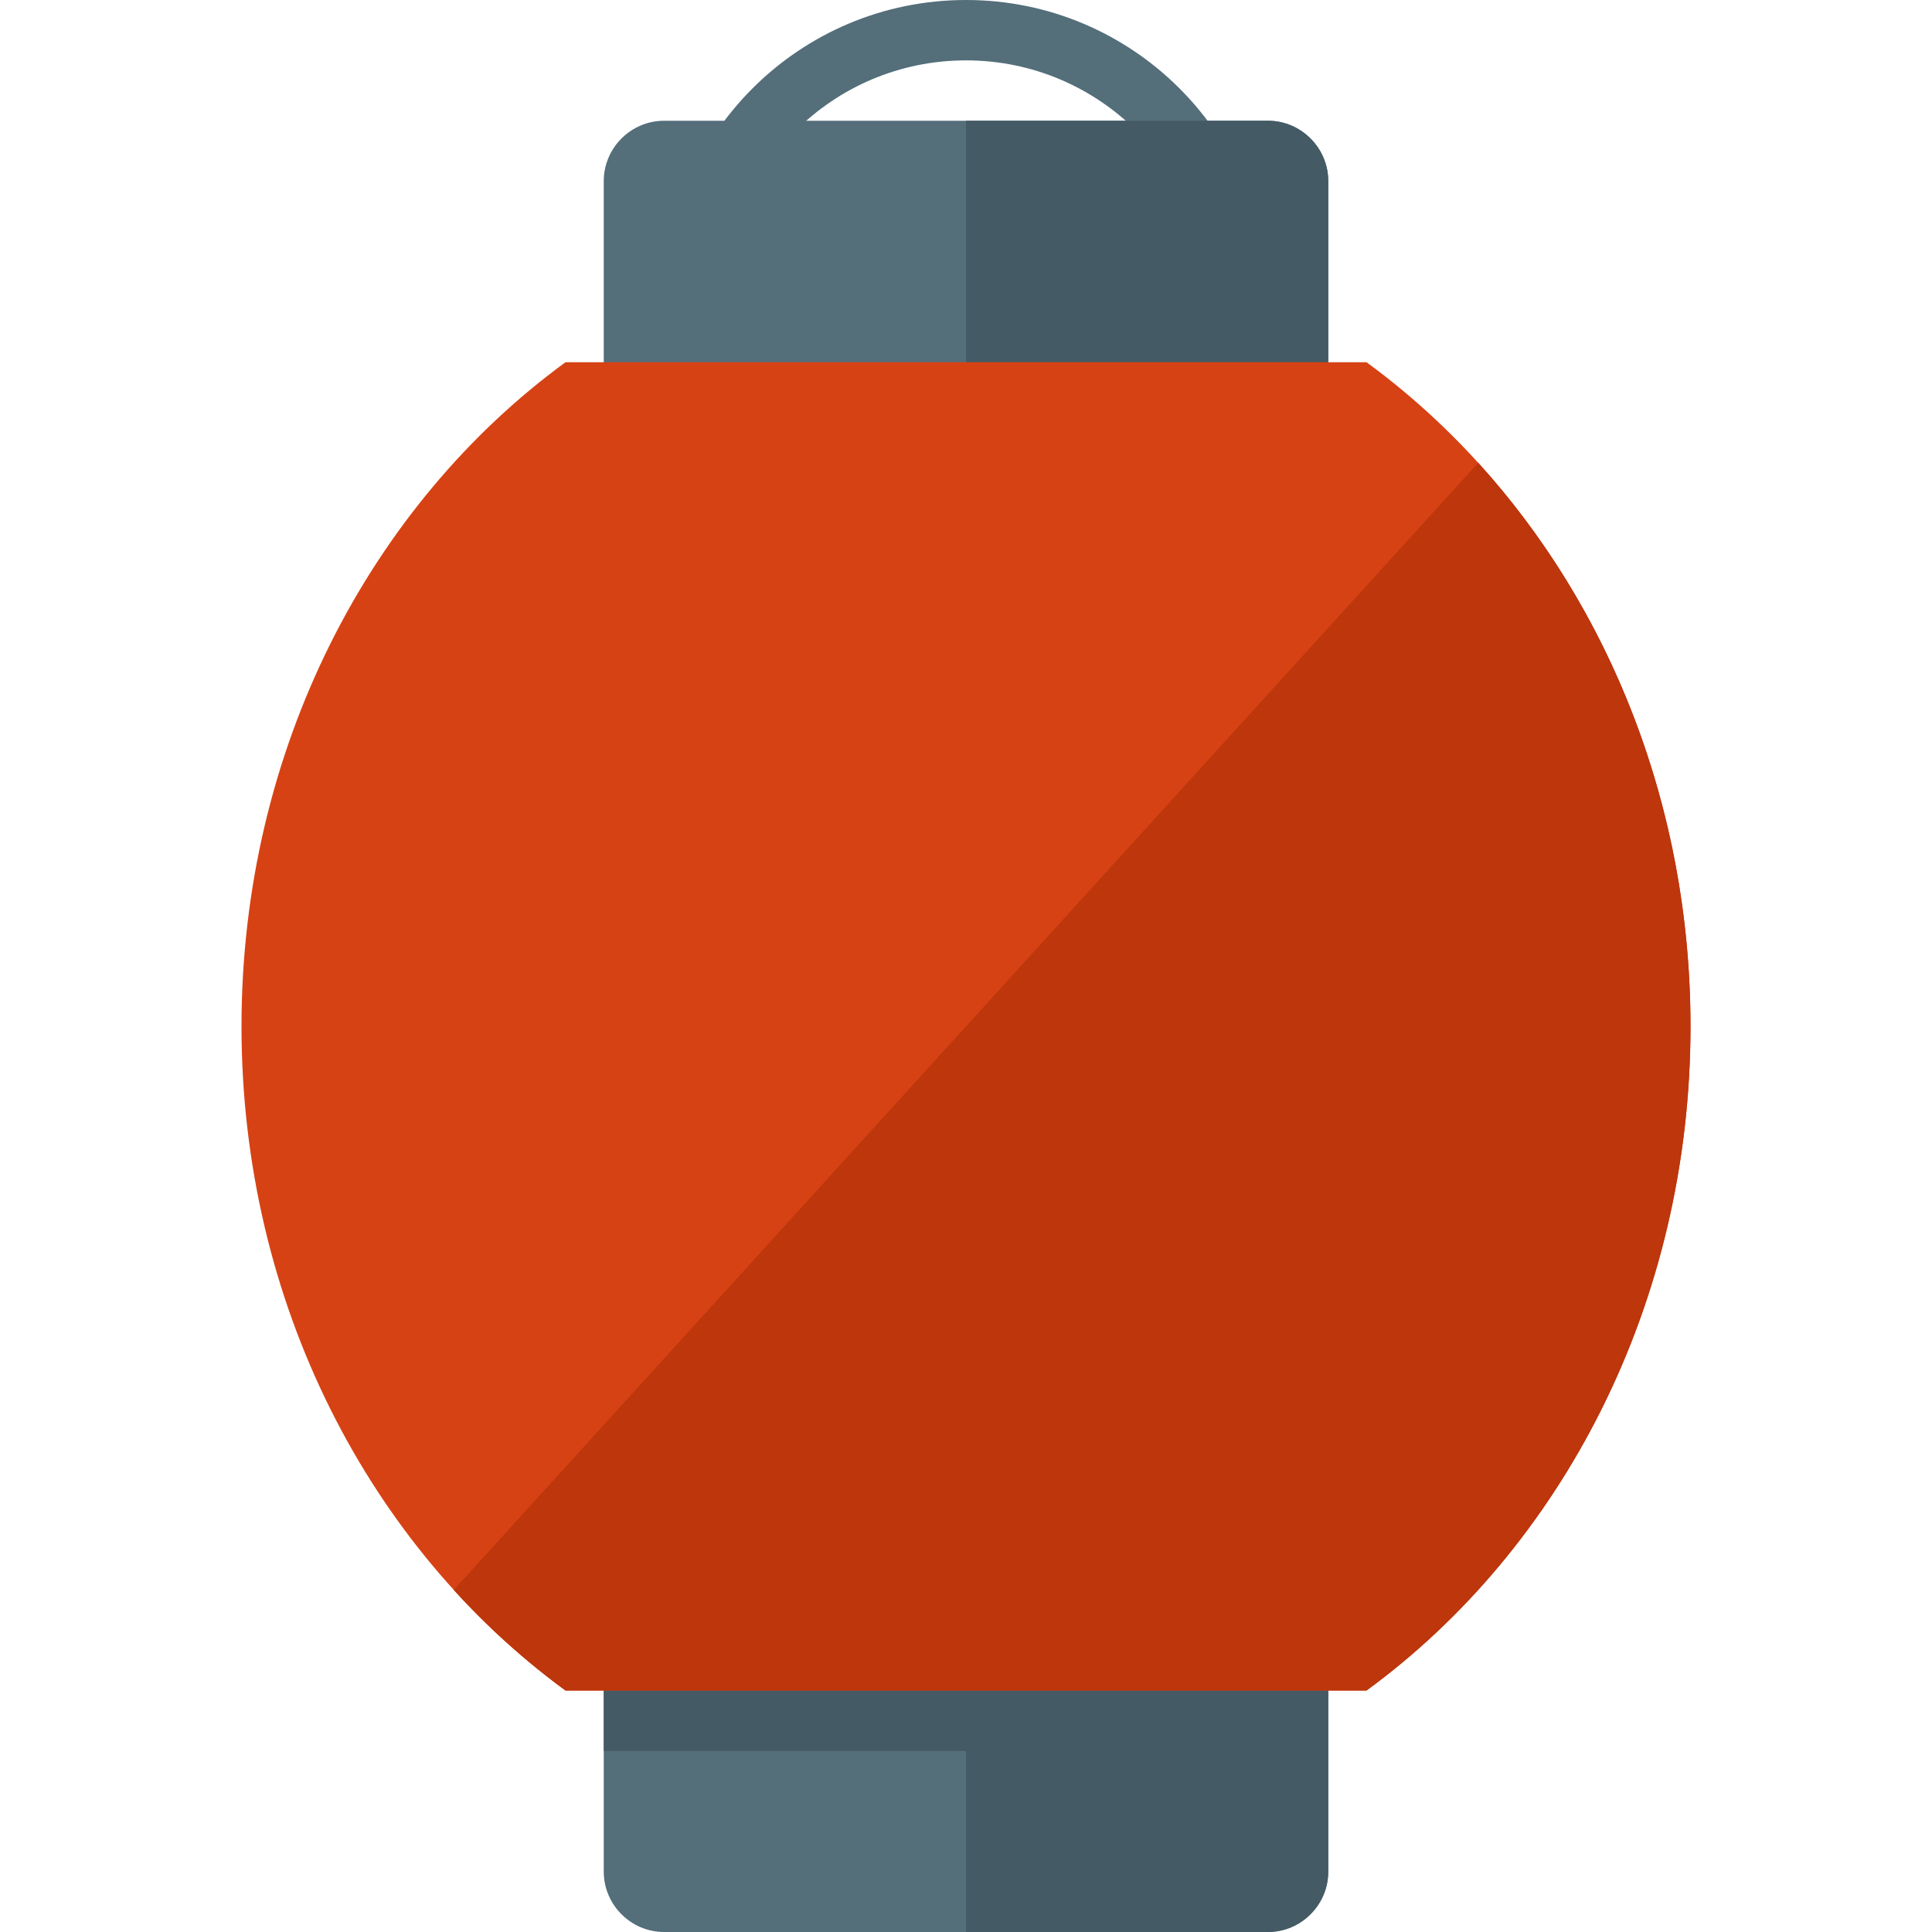<svg version="1.1" xmlns="http://www.w3.org/2000/svg" xmlns:xlink="http://www.w3.org/1999/xlink" viewBox="0 0 512 512"><g><path d="M336,80c0,-44.2 -35.8,-80 -80,-80c-44.2,0 -80,35.8 -80,80l16,0c0,-35.35 28.65,-64 64,-64c35.35,0 64,28.65 64,64z" fill="#546e7a" /><path d="M160,432l192,0l0,64c0,8.8 -7.2,16 -16,16l-160,0c-8.8,0 -16,-7.2 -16,-16z M176,32l160,0c8.8,0 16,7.2 16,16l0,64l-192,0l0,-64c0,-8.8 7.2,-16 16,-16z" fill="#546e7a" /><path d="M256,432l96,0l0,64c0,8.8 -7.2,16 -16,16l-80,0l0,-48l-96,0l0,-32z M256,32l80,0c8.8,0 16,7.2 16,16l0,64l-96,0z" fill="#445a64" /><path d="M362.15,96c51.75,37.85 85.85,102.55 85.85,176c0,73.45 -34.1,138.15 -85.85,176l-212.3,0c-51.75,-37.85 -85.85,-102.55 -85.85,-176c0,-73.45 34.1,-138.15 85.85,-176z" fill="#d74214" /><path d="M391.75,122.65c34.75,38.25 56.25,91.05 56.25,149.35c0,73.45 -34.1,138.15 -85.85,176l-212.3,0c-10.65,-7.8 -20.6,-16.75 -29.6,-26.65z" fill="#bd360c" /></g></svg>